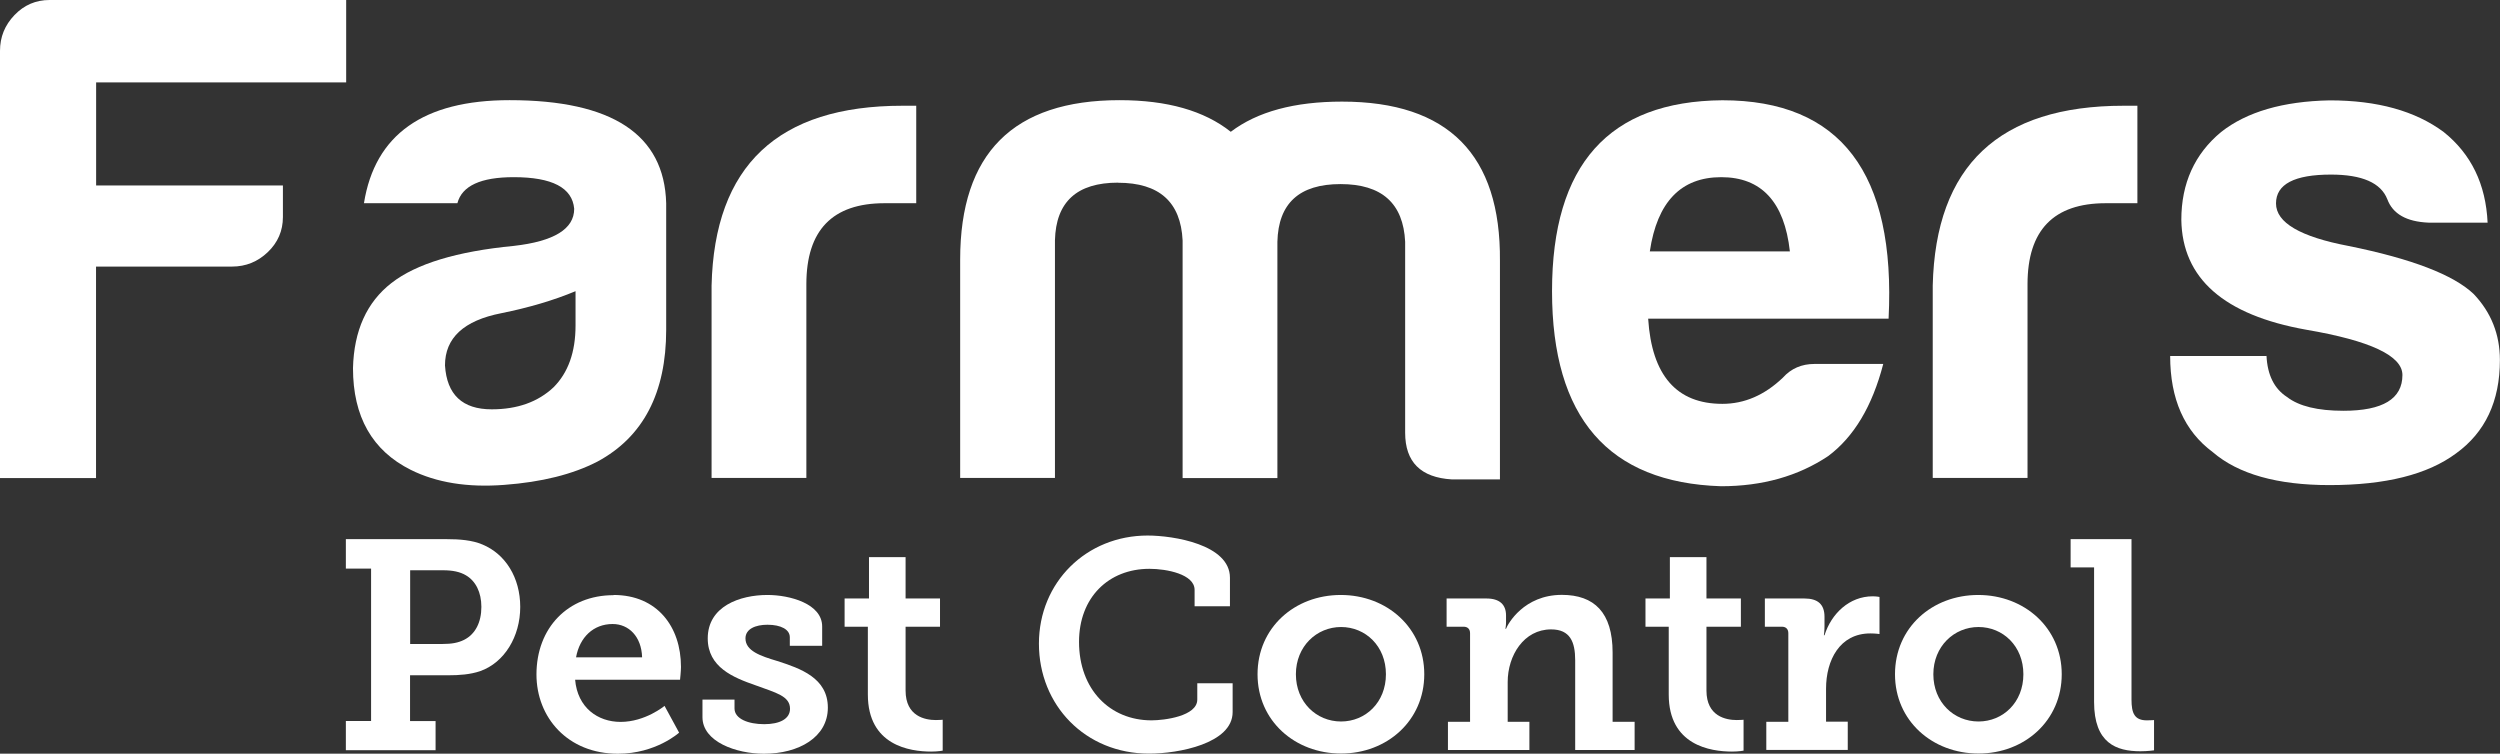 <?xml version="1.0" encoding="UTF-8"?>
<svg id="Layer_2" data-name="Layer 2" xmlns="http://www.w3.org/2000/svg" viewBox="0 0 241.86 72.91">
  <rect x="0" y="0" width="241.86" height="72.91" fill="#333333" stroke="none"/>
  <defs>
    <style>
      .cls-1 {
        fill: #fff;
      }
    </style>
  </defs>
  <g id="Layer_1-2" data-name="Layer 1">
    <g>
      <path class="cls-1" d="M0,4.92c0-1.33.46-2.48,1.4-3.46.93-.97,2.06-1.46,3.39-1.46h28.7v7.97H9.3v9.97h18.07v3.06c0,1.33-.49,2.46-1.46,3.39-.97.93-2.13,1.4-3.46,1.4h-13.16v20.46H0V4.92Z"/>
      <path class="cls-1" d="M48.77,46.91c-3.54.27-6.56-.22-9.04-1.46-3.72-1.86-5.58-5.14-5.58-9.83.09-3.63,1.33-6.38,3.72-8.24s6.33-3.06,11.83-3.59c3.9-.44,5.85-1.64,5.85-3.59-.18-2.04-2.13-3.06-5.85-3.06-3.19,0-5.01.84-5.45,2.52h-9.04c1.06-6.64,5.76-9.97,14.09-9.97,9.92,0,14.97,3.32,15.15,9.97v12.23c0,6.11-2.21,10.37-6.64,12.76-2.39,1.24-5.4,1.99-9.04,2.26ZM48.5,30.3c-3.63.71-5.45,2.39-5.45,5.05.18,2.83,1.68,4.25,4.52,4.25,2.48,0,4.47-.71,5.98-2.13,1.42-1.42,2.13-3.41,2.13-5.98v-3.32c-2.13.89-4.52,1.59-7.18,2.13Z"/>
      <path class="cls-1" d="M68.84,27.64c.27-11.61,6.42-17.41,18.47-17.41h1.33v9.43h-3.06c-5.05,0-7.57,2.61-7.57,7.84v18.74h-9.17v-18.6Z"/>
      <path class="cls-1" d="M108.17,17.67c-3.99,0-6.02,1.86-6.11,5.58v22.99h-9.17v-21.13c0-10.28,5.14-15.42,15.42-15.42,4.61,0,8.19,1.02,10.76,3.06,2.57-1.95,6.16-2.92,10.76-2.92,10.28,0,15.37,5.14,15.28,15.42v21.13h-4.65c-3.01-.18-4.52-1.68-4.52-4.52v-18.47c-.18-3.72-2.26-5.58-6.25-5.58s-6.02,1.86-6.11,5.58v22.86h-9.17v-22.99c-.18-3.72-2.26-5.58-6.25-5.58Z"/>
      <path class="cls-1" d="M182.19,35.22c-1.06,4.08-2.83,7.04-5.32,8.9-2.92,1.95-6.38,2.92-10.37,2.92-10.9-.35-16.35-6.64-16.35-18.87s5.49-18.38,16.48-18.47c11.43,0,16.79,7.04,16.08,21.13h-23.26c.35,5.49,2.75,8.24,7.18,8.24,2.13,0,4.08-.84,5.85-2.53.8-.89,1.82-1.33,3.06-1.33h6.64ZM173.16,24.32c-.53-4.78-2.75-7.18-6.64-7.18s-6.2,2.39-6.91,7.18h13.55Z"/>
      <path class="cls-1" d="M186.98,27.64c.27-11.61,6.42-17.41,18.47-17.41h1.33v9.43h-3.06c-5.05,0-7.57,2.61-7.57,7.84v18.74h-9.17v-18.6Z"/>
      <path class="cls-1" d="M219.27,34.42c.09,1.86.75,3.19,1.99,3.99,1.15.89,2.97,1.33,5.45,1.33,3.81,0,5.71-1.15,5.71-3.46,0-1.86-3.1-3.32-9.3-4.38-7.97-1.42-12-4.96-12.09-10.63,0-3.54,1.29-6.38,3.85-8.5,2.48-1.95,5.98-2.97,10.5-3.06,4.61,0,8.28,1.02,11.03,3.06,2.66,2.13,4.08,5.05,4.25,8.77h-5.71c-2.13-.09-3.46-.84-3.99-2.26-.62-1.59-2.44-2.39-5.45-2.39-3.54,0-5.32.93-5.32,2.79s2.35,3.23,7.04,4.12c6.11,1.24,10.14,2.79,12.09,4.65,1.68,1.77,2.53,3.9,2.53,6.38,0,3.99-1.42,7-4.25,9.04-2.75,2.04-6.82,3.06-12.23,3.06-5.05,0-8.82-1.06-11.3-3.19-2.75-2.04-4.12-5.14-4.12-9.3h9.3Z"/>
    </g>
    <g>
      <path class="cls-1" d="M33.46,69.75h2.44v-14.74h-2.44v-2.85h9.77c1.21,0,2.44.09,3.45.52,2.21.92,3.65,3.19,3.65,6.04s-1.52,5.38-3.88,6.21c-.95.32-1.98.4-3.13.4h-3.65v4.43h2.47v2.82h-8.68v-2.82ZM42.83,62.3c.86,0,1.49-.11,2.07-.4,1.09-.55,1.67-1.7,1.67-3.19,0-1.41-.55-2.5-1.49-3.05-.57-.34-1.29-.49-2.21-.49h-3.19v7.13h3.16Z"/>
      <path class="cls-1" d="M59.36,57.56c4.22,0,6.52,3.07,6.52,6.96,0,.43-.09,1.24-.09,1.24h-10.15c.23,2.7,2.19,4.08,4.4,4.08,2.39,0,4.25-1.55,4.25-1.55l1.41,2.59s-2.24,2.04-5.92,2.04c-4.86,0-7.88-3.51-7.88-7.67,0-4.51,3.05-7.67,7.45-7.67ZM62.12,63.59c-.06-2.01-1.29-3.22-2.85-3.22-1.87,0-3.19,1.29-3.54,3.22h6.38Z"/>
      <path class="cls-1" d="M67.96,67.68h3.1v.86c0,1.01,1.35,1.52,2.87,1.52s2.5-.52,2.5-1.49c0-1.24-1.38-1.55-3.33-2.27-2.16-.75-4.63-1.75-4.63-4.54,0-3.1,3.1-4.2,5.78-4.2,2.13,0,5.29.83,5.29,3.05v1.87h-3.13v-.83c0-.75-.86-1.21-2.16-1.21-1.15,0-2.13.4-2.13,1.32,0,1.21,1.44,1.7,3.08,2.19,2.24.72,4.89,1.64,4.89,4.51s-2.82,4.46-6.18,4.46c-2.67,0-5.95-1.15-5.95-3.54v-1.7Z"/>
      <path class="cls-1" d="M83.95,60.63h-2.24v-2.73h2.36v-4h3.54v4h3.33v2.73h-3.33v6.18c0,2.5,1.9,2.85,2.93,2.85.4,0,.66-.03.66-.03v2.99s-.46.09-1.12.09c-2.07,0-6.12-.6-6.12-5.52v-6.55Z"/>
      <path class="cls-1" d="M111.03,51.81c2.47,0,7.96.86,7.96,4.08v2.76h-3.42v-1.58c0-1.52-2.7-2.04-4.37-2.04-3.94,0-6.81,2.76-6.81,7.07,0,4.6,2.99,7.59,7.01,7.59,1.24,0,4.43-.4,4.43-2.01v-1.58h3.42v2.79c0,3.05-5.26,4.02-8.08,4.02-6.18,0-10.66-4.69-10.66-10.64s4.6-10.46,10.52-10.46Z"/>
      <path class="cls-1" d="M129.71,57.56c4.48,0,8.08,3.19,8.08,7.67s-3.59,7.67-8.05,7.67-8.08-3.16-8.08-7.67,3.59-7.67,8.05-7.67ZM129.74,69.8c2.36,0,4.34-1.84,4.34-4.57s-1.98-4.57-4.34-4.57-4.37,1.87-4.37,4.57,1.98,4.57,4.37,4.57Z"/>
      <path class="cls-1" d="M140.09,69.83h2.13v-8.57c0-.4-.23-.63-.63-.63h-1.64v-2.73h3.85c1.29,0,1.9.6,1.9,1.64v.66c0,.32-.06.63-.06.63h.06c.17-.46,1.72-3.28,5.4-3.28,3.13,0,4.91,1.7,4.91,5.58v6.7h2.13v2.73h-5.75v-8.68c0-1.78-.49-2.99-2.33-2.99-2.64,0-4.2,2.53-4.2,5.09v3.85h2.1v2.73h-7.88v-2.73Z"/>
      <path class="cls-1" d="M161.43,60.63h-2.24v-2.73h2.36v-4h3.54v4h3.33v2.73h-3.33v6.18c0,2.5,1.9,2.85,2.93,2.85.4,0,.66-.03.66-.03v2.99s-.46.09-1.12.09c-2.07,0-6.12-.6-6.12-5.52v-6.55Z"/>
      <path class="cls-1" d="M170.88,69.83h2.13v-8.57c0-.4-.23-.63-.63-.63h-1.64v-2.73h3.82c1.29,0,1.95.55,1.95,1.78v.86c0,.55-.06.92-.06.92h.06c.66-2.1,2.41-3.77,4.66-3.77.35,0,.66.06.66.06v3.59s-.37-.06-.89-.06c-2.96,0-4.28,2.59-4.28,5.35v3.19h2.1v2.73h-7.88v-2.73Z"/>
      <path class="cls-1" d="M191.38,57.56c4.48,0,8.08,3.19,8.08,7.67s-3.59,7.67-8.05,7.67-8.08-3.16-8.08-7.67,3.59-7.67,8.05-7.67ZM191.41,69.8c2.36,0,4.34-1.84,4.34-4.57s-1.98-4.57-4.34-4.57-4.37,1.87-4.37,4.57,1.98,4.57,4.37,4.57Z"/>
      <path class="cls-1" d="M202.59,54.89h-2.27v-2.73h5.89v15.52c0,1.32.29,2.01,1.49,2.01.4,0,.69-.03.69-.03v2.93s-.6.09-1.32.09c-2.33,0-4.48-.78-4.48-4.77v-13.02Z"/>
    </g>
  </g>
</svg>